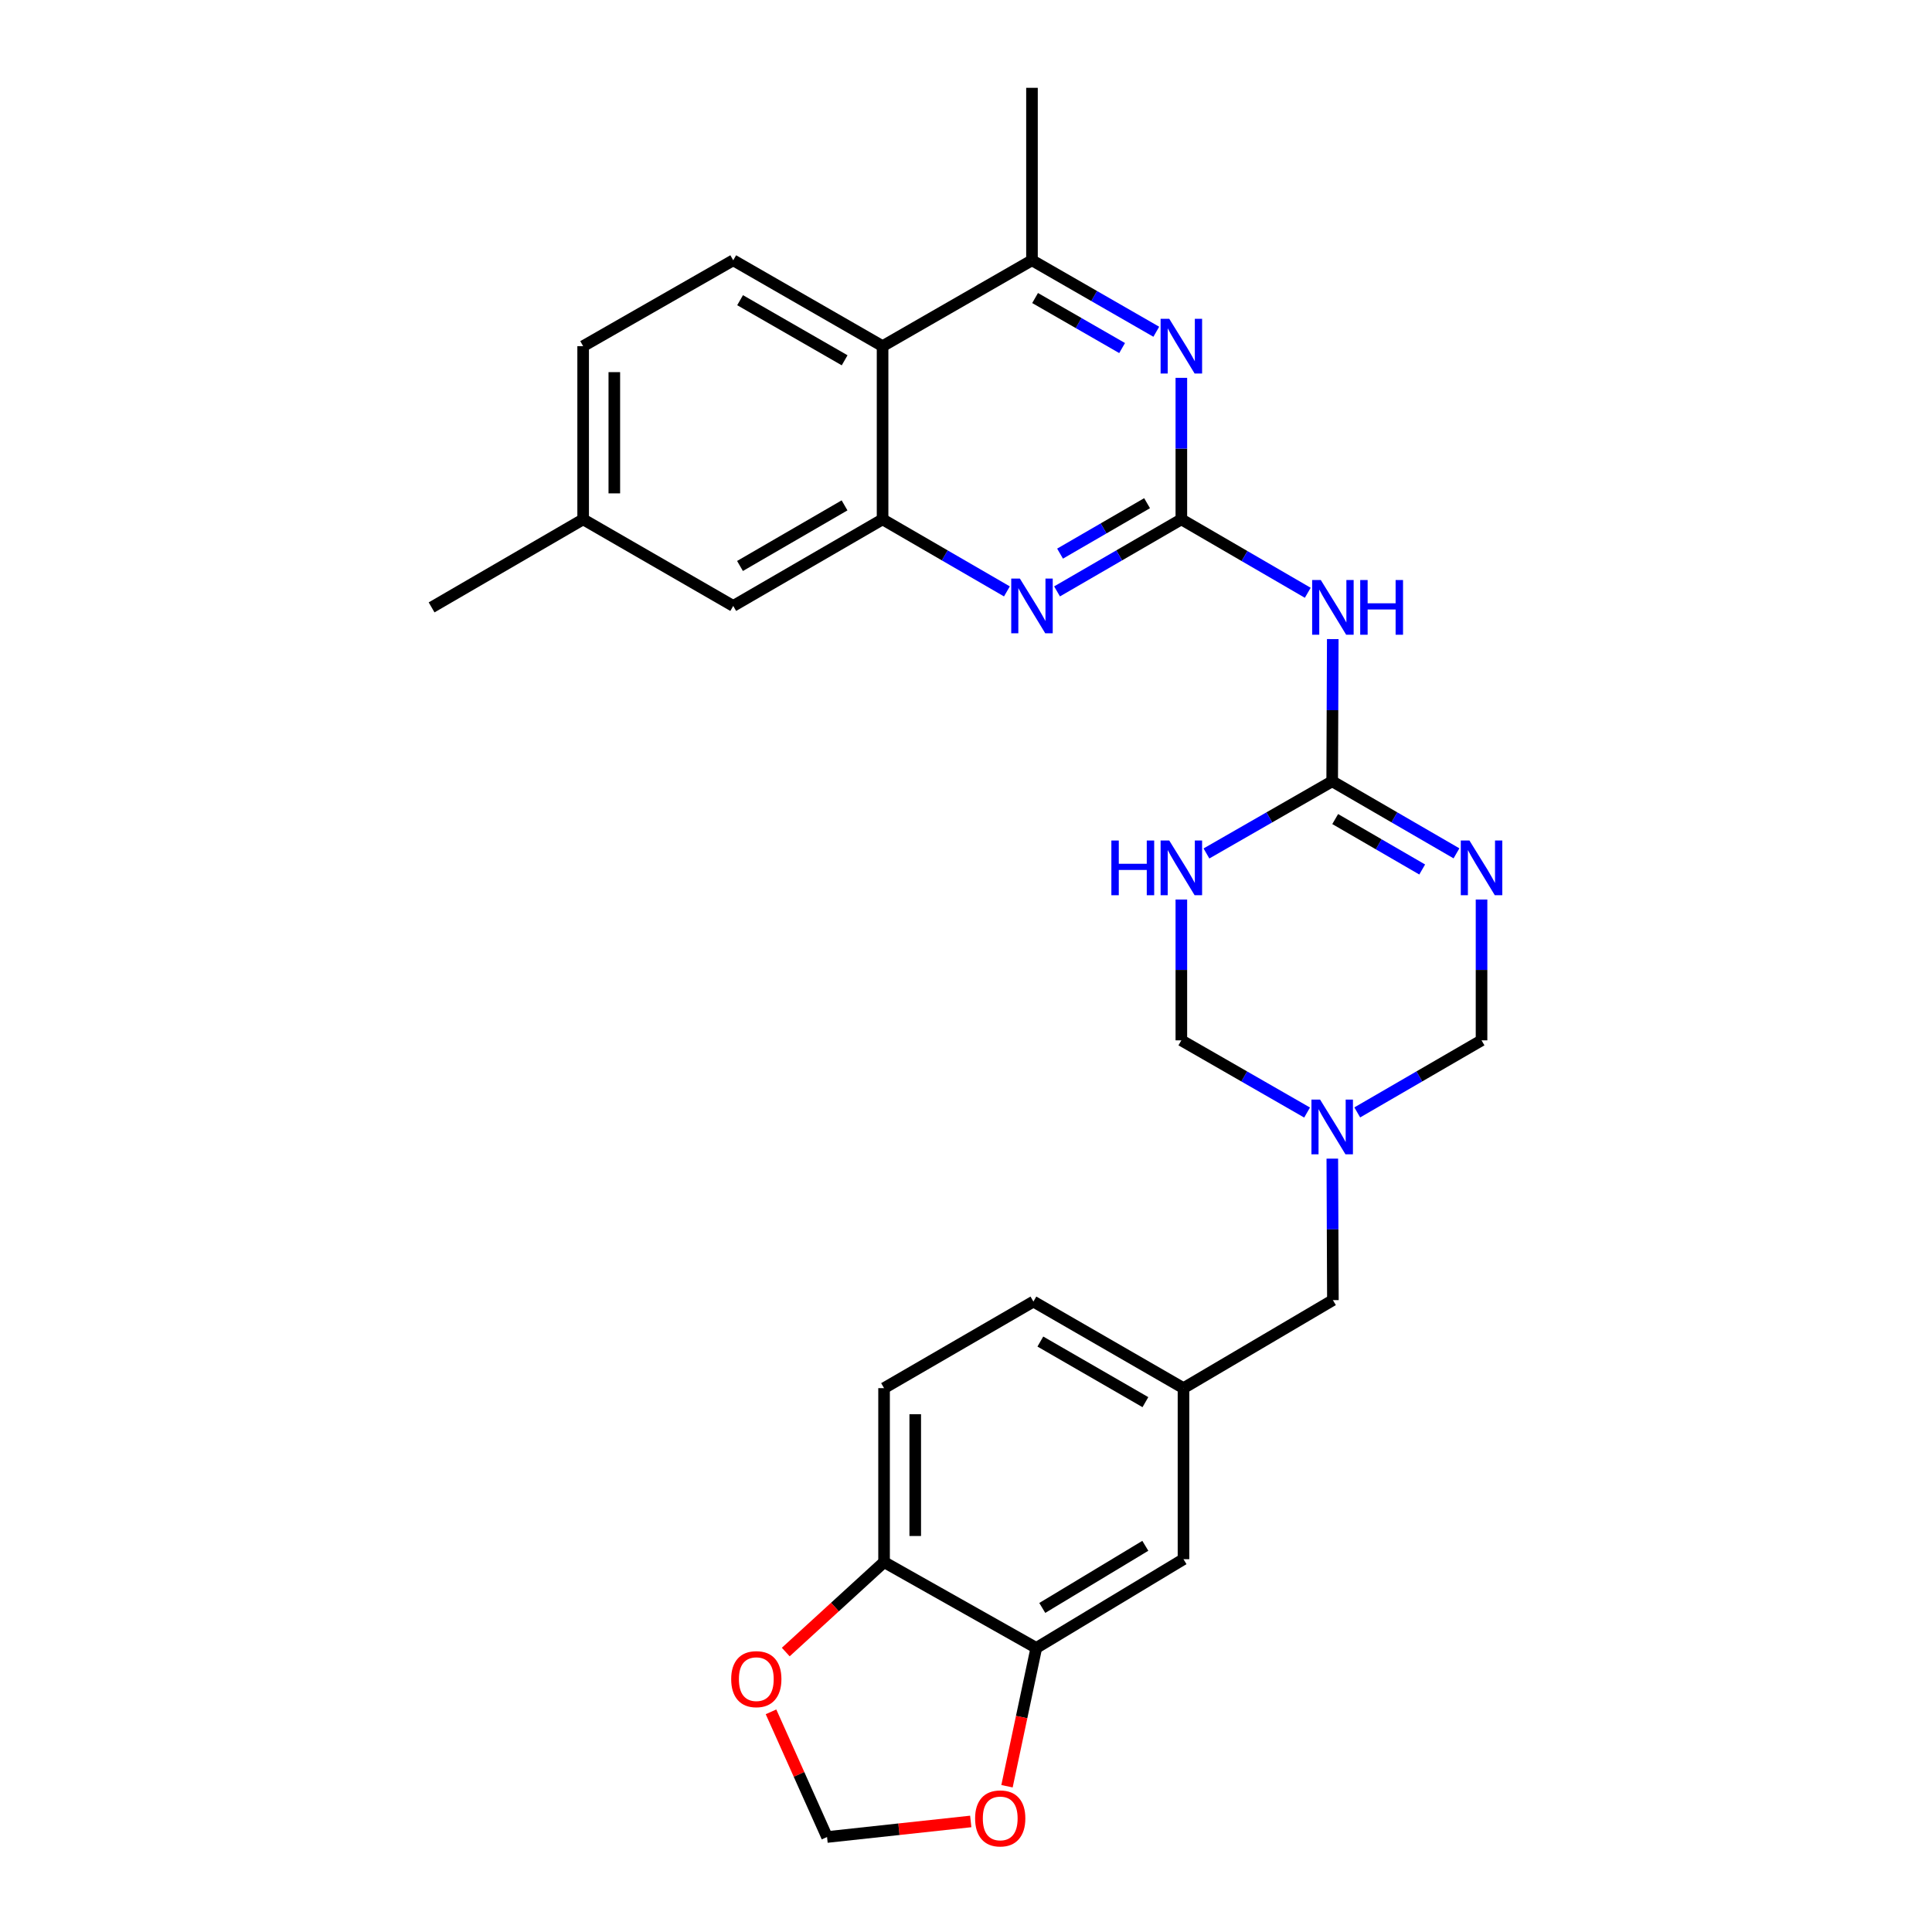 <?xml version='1.0' encoding='iso-8859-1'?>
<svg version='1.1' baseProfile='full'
              xmlns='http://www.w3.org/2000/svg'
                      xmlns:rdkit='http://www.rdkit.org/xml'
                      xmlns:xlink='http://www.w3.org/1999/xlink'
                  xml:space='preserve'
width='1000px' height='1000px' viewBox='0 0 1000 1000'>
<!-- END OF HEADER -->
<rect style='opacity:1.0;fill:#FFFFFF;stroke:none' width='1000' height='1000' x='0' y='0'> </rect>
<path class='bond-3' d='M 611.464,268.815 L 644.181,287.82' style='fill:none;fill-rule:evenodd;stroke:#000000;stroke-width:6px;stroke-linecap:butt;stroke-linejoin:miter;stroke-opacity:1' />
<path class='bond-3' d='M 644.181,287.82 L 676.898,306.825' style='fill:none;fill-rule:evenodd;stroke:#0000FF;stroke-width:6px;stroke-linecap:butt;stroke-linejoin:miter;stroke-opacity:1' />
<path class='bond-4' d='M 611.464,268.815 L 579.295,287.462' style='fill:none;fill-rule:evenodd;stroke:#000000;stroke-width:6px;stroke-linecap:butt;stroke-linejoin:miter;stroke-opacity:1' />
<path class='bond-4' d='M 579.295,287.462 L 547.125,306.108' style='fill:none;fill-rule:evenodd;stroke:#0000FF;stroke-width:6px;stroke-linecap:butt;stroke-linejoin:miter;stroke-opacity:1' />
<path class='bond-4' d='M 593.723,260.451 L 571.204,273.504' style='fill:none;fill-rule:evenodd;stroke:#000000;stroke-width:6px;stroke-linecap:butt;stroke-linejoin:miter;stroke-opacity:1' />
<path class='bond-4' d='M 571.204,273.504 L 548.686,286.557' style='fill:none;fill-rule:evenodd;stroke:#0000FF;stroke-width:6px;stroke-linecap:butt;stroke-linejoin:miter;stroke-opacity:1' />
<path class='bond-5' d='M 611.464,268.815 L 611.464,232.193' style='fill:none;fill-rule:evenodd;stroke:#000000;stroke-width:6px;stroke-linecap:butt;stroke-linejoin:miter;stroke-opacity:1' />
<path class='bond-5' d='M 611.464,232.193 L 611.464,195.571' style='fill:none;fill-rule:evenodd;stroke:#0000FF;stroke-width:6px;stroke-linecap:butt;stroke-linejoin:miter;stroke-opacity:1' />
<path class='bond-0' d='M 753.868,441.687 L 721.703,423.041' style='fill:none;fill-rule:evenodd;stroke:#0000FF;stroke-width:6px;stroke-linecap:butt;stroke-linejoin:miter;stroke-opacity:1' />
<path class='bond-0' d='M 721.703,423.041 L 689.538,404.394' style='fill:none;fill-rule:evenodd;stroke:#000000;stroke-width:6px;stroke-linecap:butt;stroke-linejoin:miter;stroke-opacity:1' />
<path class='bond-0' d='M 736.127,450.05 L 713.612,436.998' style='fill:none;fill-rule:evenodd;stroke:#0000FF;stroke-width:6px;stroke-linecap:butt;stroke-linejoin:miter;stroke-opacity:1' />
<path class='bond-0' d='M 713.612,436.998 L 691.097,423.946' style='fill:none;fill-rule:evenodd;stroke:#000000;stroke-width:6px;stroke-linecap:butt;stroke-linejoin:miter;stroke-opacity:1' />
<path class='bond-10' d='M 766.842,465.6 L 766.842,502.038' style='fill:none;fill-rule:evenodd;stroke:#0000FF;stroke-width:6px;stroke-linecap:butt;stroke-linejoin:miter;stroke-opacity:1' />
<path class='bond-10' d='M 766.842,502.038 L 766.842,538.477' style='fill:none;fill-rule:evenodd;stroke:#000000;stroke-width:6px;stroke-linecap:butt;stroke-linejoin:miter;stroke-opacity:1' />
<path class='bond-1' d='M 689.538,404.394 L 689.688,367.593' style='fill:none;fill-rule:evenodd;stroke:#000000;stroke-width:6px;stroke-linecap:butt;stroke-linejoin:miter;stroke-opacity:1' />
<path class='bond-1' d='M 689.688,367.593 L 689.839,330.792' style='fill:none;fill-rule:evenodd;stroke:#0000FF;stroke-width:6px;stroke-linecap:butt;stroke-linejoin:miter;stroke-opacity:1' />
<path class='bond-2' d='M 689.538,404.394 L 656.996,423.073' style='fill:none;fill-rule:evenodd;stroke:#000000;stroke-width:6px;stroke-linecap:butt;stroke-linejoin:miter;stroke-opacity:1' />
<path class='bond-2' d='M 656.996,423.073 L 624.454,441.752' style='fill:none;fill-rule:evenodd;stroke:#0000FF;stroke-width:6px;stroke-linecap:butt;stroke-linejoin:miter;stroke-opacity:1' />
<path class='bond-11' d='M 611.464,465.6 L 611.464,502.038' style='fill:none;fill-rule:evenodd;stroke:#0000FF;stroke-width:6px;stroke-linecap:butt;stroke-linejoin:miter;stroke-opacity:1' />
<path class='bond-11' d='M 611.464,502.038 L 611.464,538.477' style='fill:none;fill-rule:evenodd;stroke:#000000;stroke-width:6px;stroke-linecap:butt;stroke-linejoin:miter;stroke-opacity:1' />
<path class='bond-6' d='M 521.177,306.11 L 488.999,287.462' style='fill:none;fill-rule:evenodd;stroke:#0000FF;stroke-width:6px;stroke-linecap:butt;stroke-linejoin:miter;stroke-opacity:1' />
<path class='bond-6' d='M 488.999,287.462 L 456.821,268.815' style='fill:none;fill-rule:evenodd;stroke:#000000;stroke-width:6px;stroke-linecap:butt;stroke-linejoin:miter;stroke-opacity:1' />
<path class='bond-9' d='M 598.494,171.714 L 566.323,153.219' style='fill:none;fill-rule:evenodd;stroke:#0000FF;stroke-width:6px;stroke-linecap:butt;stroke-linejoin:miter;stroke-opacity:1' />
<path class='bond-9' d='M 566.323,153.219 L 534.151,134.723' style='fill:none;fill-rule:evenodd;stroke:#000000;stroke-width:6px;stroke-linecap:butt;stroke-linejoin:miter;stroke-opacity:1' />
<path class='bond-9' d='M 580.802,180.152 L 558.282,167.205' style='fill:none;fill-rule:evenodd;stroke:#0000FF;stroke-width:6px;stroke-linecap:butt;stroke-linejoin:miter;stroke-opacity:1' />
<path class='bond-9' d='M 558.282,167.205 L 535.762,154.258' style='fill:none;fill-rule:evenodd;stroke:#000000;stroke-width:6px;stroke-linecap:butt;stroke-linejoin:miter;stroke-opacity:1' />
<path class='bond-17' d='M 456.821,268.815 L 379.517,313.629' style='fill:none;fill-rule:evenodd;stroke:#000000;stroke-width:6px;stroke-linecap:butt;stroke-linejoin:miter;stroke-opacity:1' />
<path class='bond-17' d='M 437.134,261.58 L 383.021,292.949' style='fill:none;fill-rule:evenodd;stroke:#000000;stroke-width:6px;stroke-linecap:butt;stroke-linejoin:miter;stroke-opacity:1' />
<path class='bond-28' d='M 456.821,268.815 L 456.821,179.17' style='fill:none;fill-rule:evenodd;stroke:#000000;stroke-width:6px;stroke-linecap:butt;stroke-linejoin:miter;stroke-opacity:1' />
<path class='bond-7' d='M 676.547,575.849 L 644.006,557.163' style='fill:none;fill-rule:evenodd;stroke:#0000FF;stroke-width:6px;stroke-linecap:butt;stroke-linejoin:miter;stroke-opacity:1' />
<path class='bond-7' d='M 644.006,557.163 L 611.464,538.477' style='fill:none;fill-rule:evenodd;stroke:#000000;stroke-width:6px;stroke-linecap:butt;stroke-linejoin:miter;stroke-opacity:1' />
<path class='bond-20' d='M 689.605,599.709 L 689.756,636.323' style='fill:none;fill-rule:evenodd;stroke:#0000FF;stroke-width:6px;stroke-linecap:butt;stroke-linejoin:miter;stroke-opacity:1' />
<path class='bond-20' d='M 689.756,636.323 L 689.906,672.936' style='fill:none;fill-rule:evenodd;stroke:#000000;stroke-width:6px;stroke-linecap:butt;stroke-linejoin:miter;stroke-opacity:1' />
<path class='bond-30' d='M 702.512,575.784 L 734.677,557.131' style='fill:none;fill-rule:evenodd;stroke:#0000FF;stroke-width:6px;stroke-linecap:butt;stroke-linejoin:miter;stroke-opacity:1' />
<path class='bond-30' d='M 734.677,557.131 L 766.842,538.477' style='fill:none;fill-rule:evenodd;stroke:#000000;stroke-width:6px;stroke-linecap:butt;stroke-linejoin:miter;stroke-opacity:1' />
<path class='bond-8' d='M 456.821,179.17 L 534.151,134.723' style='fill:none;fill-rule:evenodd;stroke:#000000;stroke-width:6px;stroke-linecap:butt;stroke-linejoin:miter;stroke-opacity:1' />
<path class='bond-13' d='M 456.821,179.17 L 379.517,134.723' style='fill:none;fill-rule:evenodd;stroke:#000000;stroke-width:6px;stroke-linecap:butt;stroke-linejoin:miter;stroke-opacity:1' />
<path class='bond-13' d='M 437.184,186.489 L 383.071,155.376' style='fill:none;fill-rule:evenodd;stroke:#000000;stroke-width:6px;stroke-linecap:butt;stroke-linejoin:miter;stroke-opacity:1' />
<path class='bond-26' d='M 534.151,134.723 L 534.151,45.455' style='fill:none;fill-rule:evenodd;stroke:#000000;stroke-width:6px;stroke-linecap:butt;stroke-linejoin:miter;stroke-opacity:1' />
<path class='bond-12' d='M 536.383,852.971 L 612.575,807.037' style='fill:none;fill-rule:evenodd;stroke:#000000;stroke-width:6px;stroke-linecap:butt;stroke-linejoin:miter;stroke-opacity:1' />
<path class='bond-12' d='M 539.482,832.264 L 592.817,800.11' style='fill:none;fill-rule:evenodd;stroke:#000000;stroke-width:6px;stroke-linecap:butt;stroke-linejoin:miter;stroke-opacity:1' />
<path class='bond-15' d='M 536.383,852.971 L 528.803,888.763' style='fill:none;fill-rule:evenodd;stroke:#000000;stroke-width:6px;stroke-linecap:butt;stroke-linejoin:miter;stroke-opacity:1' />
<path class='bond-15' d='M 528.803,888.763 L 521.223,924.555' style='fill:none;fill-rule:evenodd;stroke:#FF0000;stroke-width:6px;stroke-linecap:butt;stroke-linejoin:miter;stroke-opacity:1' />
<path class='bond-31' d='M 536.383,852.971 L 457.591,808.533' style='fill:none;fill-rule:evenodd;stroke:#000000;stroke-width:6px;stroke-linecap:butt;stroke-linejoin:miter;stroke-opacity:1' />
<path class='bond-23' d='M 379.517,134.723 L 301.837,179.17' style='fill:none;fill-rule:evenodd;stroke:#000000;stroke-width:6px;stroke-linecap:butt;stroke-linejoin:miter;stroke-opacity:1' />
<path class='bond-14' d='M 457.591,808.533 L 457.591,718.503' style='fill:none;fill-rule:evenodd;stroke:#000000;stroke-width:6px;stroke-linecap:butt;stroke-linejoin:miter;stroke-opacity:1' />
<path class='bond-14' d='M 473.724,795.029 L 473.724,732.007' style='fill:none;fill-rule:evenodd;stroke:#000000;stroke-width:6px;stroke-linecap:butt;stroke-linejoin:miter;stroke-opacity:1' />
<path class='bond-16' d='M 457.591,808.533 L 432.148,831.814' style='fill:none;fill-rule:evenodd;stroke:#000000;stroke-width:6px;stroke-linecap:butt;stroke-linejoin:miter;stroke-opacity:1' />
<path class='bond-16' d='M 432.148,831.814 L 406.705,855.095' style='fill:none;fill-rule:evenodd;stroke:#FF0000;stroke-width:6px;stroke-linecap:butt;stroke-linejoin:miter;stroke-opacity:1' />
<path class='bond-18' d='M 502.46,942.78 L 465.268,946.807' style='fill:none;fill-rule:evenodd;stroke:#FF0000;stroke-width:6px;stroke-linecap:butt;stroke-linejoin:miter;stroke-opacity:1' />
<path class='bond-18' d='M 465.268,946.807 L 428.077,950.835' style='fill:none;fill-rule:evenodd;stroke:#000000;stroke-width:6px;stroke-linecap:butt;stroke-linejoin:miter;stroke-opacity:1' />
<path class='bond-32' d='M 399.074,886.041 L 413.576,918.438' style='fill:none;fill-rule:evenodd;stroke:#FF0000;stroke-width:6px;stroke-linecap:butt;stroke-linejoin:miter;stroke-opacity:1' />
<path class='bond-32' d='M 413.576,918.438 L 428.077,950.835' style='fill:none;fill-rule:evenodd;stroke:#000000;stroke-width:6px;stroke-linecap:butt;stroke-linejoin:miter;stroke-opacity:1' />
<path class='bond-24' d='M 379.517,313.629 L 301.837,268.815' style='fill:none;fill-rule:evenodd;stroke:#000000;stroke-width:6px;stroke-linecap:butt;stroke-linejoin:miter;stroke-opacity:1' />
<path class='bond-19' d='M 612.575,807.037 L 612.575,718.503' style='fill:none;fill-rule:evenodd;stroke:#000000;stroke-width:6px;stroke-linecap:butt;stroke-linejoin:miter;stroke-opacity:1' />
<path class='bond-21' d='M 689.906,672.936 L 612.575,718.503' style='fill:none;fill-rule:evenodd;stroke:#000000;stroke-width:6px;stroke-linecap:butt;stroke-linejoin:miter;stroke-opacity:1' />
<path class='bond-25' d='M 612.575,718.503 L 534.895,673.689' style='fill:none;fill-rule:evenodd;stroke:#000000;stroke-width:6px;stroke-linecap:butt;stroke-linejoin:miter;stroke-opacity:1' />
<path class='bond-25' d='M 592.861,725.755 L 538.485,694.385' style='fill:none;fill-rule:evenodd;stroke:#000000;stroke-width:6px;stroke-linecap:butt;stroke-linejoin:miter;stroke-opacity:1' />
<path class='bond-22' d='M 457.591,718.503 L 534.895,673.689' style='fill:none;fill-rule:evenodd;stroke:#000000;stroke-width:6px;stroke-linecap:butt;stroke-linejoin:miter;stroke-opacity:1' />
<path class='bond-29' d='M 301.837,179.17 L 301.837,268.815' style='fill:none;fill-rule:evenodd;stroke:#000000;stroke-width:6px;stroke-linecap:butt;stroke-linejoin:miter;stroke-opacity:1' />
<path class='bond-29' d='M 317.97,192.616 L 317.97,255.368' style='fill:none;fill-rule:evenodd;stroke:#000000;stroke-width:6px;stroke-linecap:butt;stroke-linejoin:miter;stroke-opacity:1' />
<path class='bond-27' d='M 301.837,268.815 L 223.395,314.382' style='fill:none;fill-rule:evenodd;stroke:#000000;stroke-width:6px;stroke-linecap:butt;stroke-linejoin:miter;stroke-opacity:1' />
<path  class='atom-1' d='M 760.582 435.048
L 769.862 450.048
Q 770.782 451.528, 772.262 454.208
Q 773.742 456.888, 773.822 457.048
L 773.822 435.048
L 777.582 435.048
L 777.582 463.368
L 773.702 463.368
L 763.742 446.968
Q 762.582 445.048, 761.342 442.848
Q 760.142 440.648, 759.782 439.968
L 759.782 463.368
L 756.102 463.368
L 756.102 435.048
L 760.582 435.048
' fill='#0000FF'/>
<path  class='atom-3' d='M 575.244 435.048
L 579.084 435.048
L 579.084 447.088
L 593.564 447.088
L 593.564 435.048
L 597.404 435.048
L 597.404 463.368
L 593.564 463.368
L 593.564 450.288
L 579.084 450.288
L 579.084 463.368
L 575.244 463.368
L 575.244 435.048
' fill='#0000FF'/>
<path  class='atom-3' d='M 605.204 435.048
L 614.484 450.048
Q 615.404 451.528, 616.884 454.208
Q 618.364 456.888, 618.444 457.048
L 618.444 435.048
L 622.204 435.048
L 622.204 463.368
L 618.324 463.368
L 608.364 446.968
Q 607.204 445.048, 605.964 442.848
Q 604.764 440.648, 604.404 439.968
L 604.404 463.368
L 600.724 463.368
L 600.724 435.048
L 605.204 435.048
' fill='#0000FF'/>
<path  class='atom-4' d='M 683.646 300.222
L 692.926 315.222
Q 693.846 316.702, 695.326 319.382
Q 696.806 322.062, 696.886 322.222
L 696.886 300.222
L 700.646 300.222
L 700.646 328.542
L 696.766 328.542
L 686.806 312.142
Q 685.646 310.222, 684.406 308.022
Q 683.206 305.822, 682.846 305.142
L 682.846 328.542
L 679.166 328.542
L 679.166 300.222
L 683.646 300.222
' fill='#0000FF'/>
<path  class='atom-4' d='M 704.046 300.222
L 707.886 300.222
L 707.886 312.262
L 722.366 312.262
L 722.366 300.222
L 726.206 300.222
L 726.206 328.542
L 722.366 328.542
L 722.366 315.462
L 707.886 315.462
L 707.886 328.542
L 704.046 328.542
L 704.046 300.222
' fill='#0000FF'/>
<path  class='atom-5' d='M 527.891 299.469
L 537.171 314.469
Q 538.091 315.949, 539.571 318.629
Q 541.051 321.309, 541.131 321.469
L 541.131 299.469
L 544.891 299.469
L 544.891 327.789
L 541.011 327.789
L 531.051 311.389
Q 529.891 309.469, 528.651 307.269
Q 527.451 305.069, 527.091 304.389
L 527.091 327.789
L 523.411 327.789
L 523.411 299.469
L 527.891 299.469
' fill='#0000FF'/>
<path  class='atom-6' d='M 605.204 165.01
L 614.484 180.01
Q 615.404 181.49, 616.884 184.17
Q 618.364 186.85, 618.444 187.01
L 618.444 165.01
L 622.204 165.01
L 622.204 193.33
L 618.324 193.33
L 608.364 176.93
Q 607.204 175.01, 605.964 172.81
Q 604.764 170.61, 604.404 169.93
L 604.404 193.33
L 600.724 193.33
L 600.724 165.01
L 605.204 165.01
' fill='#0000FF'/>
<path  class='atom-8' d='M 683.278 569.149
L 692.558 584.149
Q 693.478 585.629, 694.958 588.309
Q 696.438 590.989, 696.518 591.149
L 696.518 569.149
L 700.278 569.149
L 700.278 597.469
L 696.398 597.469
L 686.438 581.069
Q 685.278 579.149, 684.038 576.949
Q 682.838 574.749, 682.478 574.069
L 682.478 597.469
L 678.798 597.469
L 678.798 569.149
L 683.278 569.149
' fill='#0000FF'/>
<path  class='atom-16' d='M 504.714 941.208
Q 504.714 934.408, 508.074 930.608
Q 511.434 926.808, 517.714 926.808
Q 523.994 926.808, 527.354 930.608
Q 530.714 934.408, 530.714 941.208
Q 530.714 948.088, 527.314 952.008
Q 523.914 955.888, 517.714 955.888
Q 511.474 955.888, 508.074 952.008
Q 504.714 948.128, 504.714 941.208
M 517.714 952.688
Q 522.034 952.688, 524.354 949.808
Q 526.714 946.888, 526.714 941.208
Q 526.714 935.648, 524.354 932.848
Q 522.034 930.008, 517.714 930.008
Q 513.394 930.008, 511.034 932.808
Q 508.714 935.608, 508.714 941.208
Q 508.714 946.928, 511.034 949.808
Q 513.394 952.688, 517.714 952.688
' fill='#FF0000'/>
<path  class='atom-17' d='M 378.464 869.121
Q 378.464 862.321, 381.824 858.521
Q 385.184 854.721, 391.464 854.721
Q 397.744 854.721, 401.104 858.521
Q 404.464 862.321, 404.464 869.121
Q 404.464 876.001, 401.064 879.921
Q 397.664 883.801, 391.464 883.801
Q 385.224 883.801, 381.824 879.921
Q 378.464 876.041, 378.464 869.121
M 391.464 880.601
Q 395.784 880.601, 398.104 877.721
Q 400.464 874.801, 400.464 869.121
Q 400.464 863.561, 398.104 860.761
Q 395.784 857.921, 391.464 857.921
Q 387.144 857.921, 384.784 860.721
Q 382.464 863.521, 382.464 869.121
Q 382.464 874.841, 384.784 877.721
Q 387.144 880.601, 391.464 880.601
' fill='#FF0000'/>
</svg>

